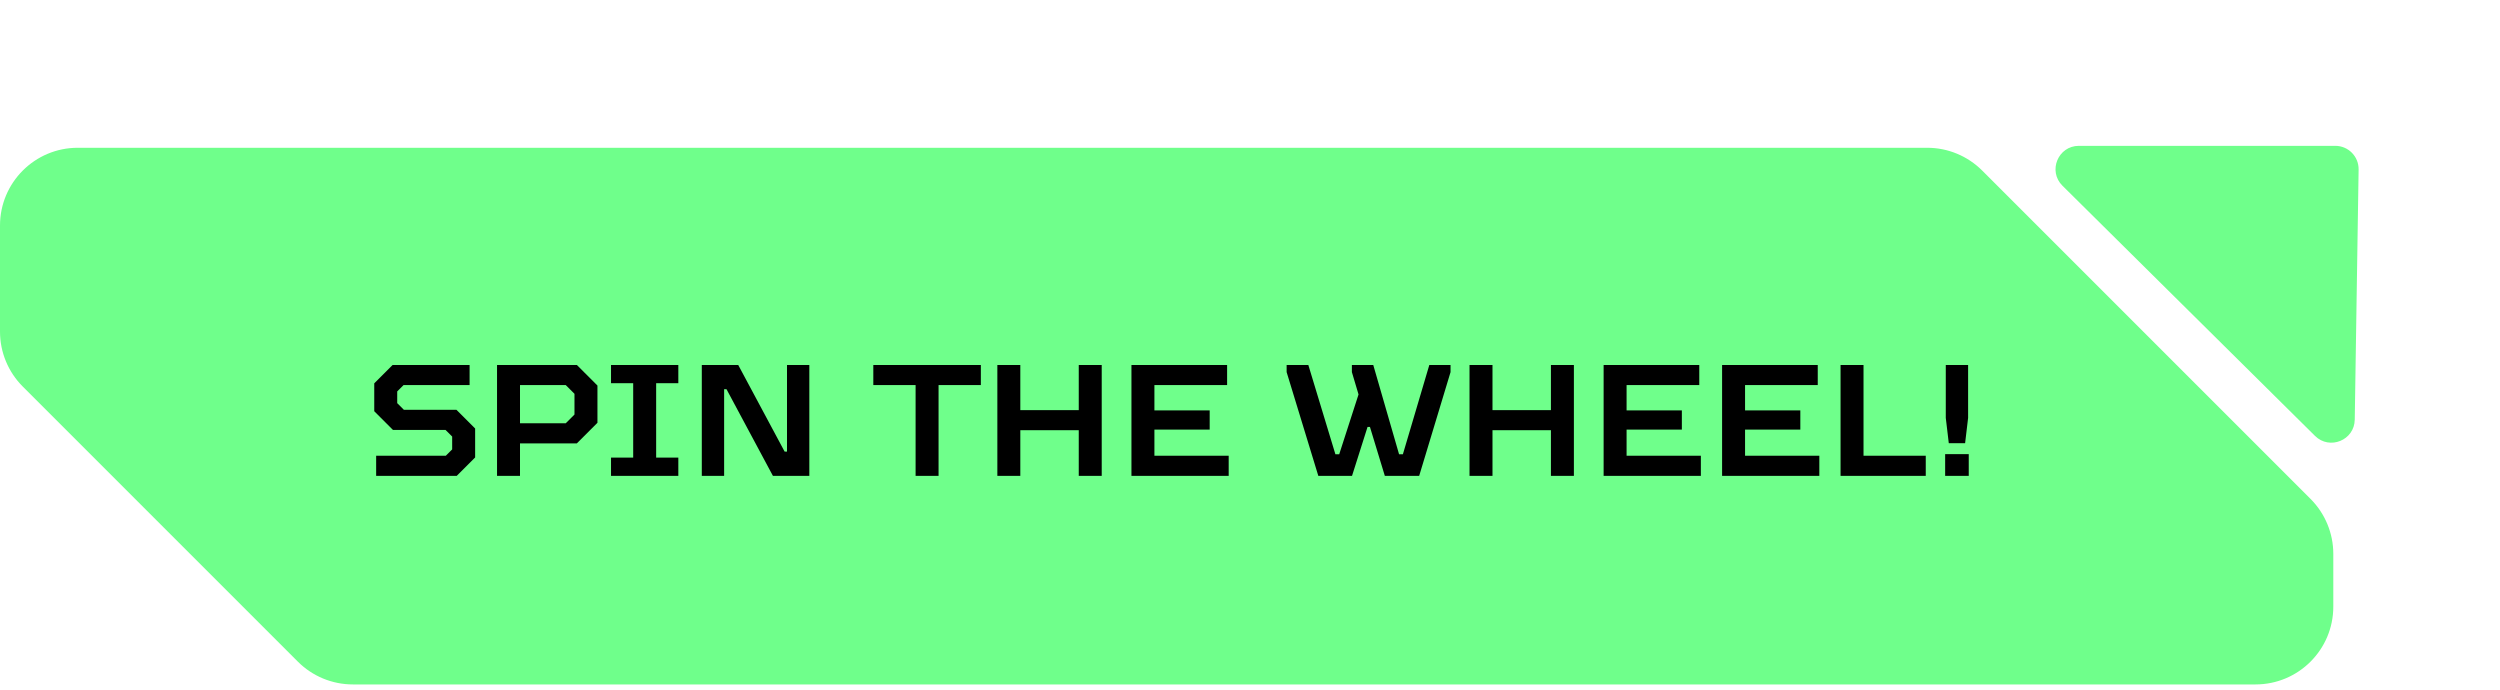 <?xml version="1.0" encoding="UTF-8"?> <svg xmlns="http://www.w3.org/2000/svg" width="221" height="61" viewBox="0 0 221 61" fill="none"> <path fill-rule="evenodd" clip-rule="evenodd" d="M175.225 15.077C173.936 13.788 172.187 13.063 170.364 13.063H6.875C3.078 13.063 0 16.142 0 19.939V29.312C0 31.135 0.724 32.884 2.014 34.173L26.331 58.49C27.62 59.78 29.369 60.504 31.192 60.504H199.388C203.185 60.504 206.264 57.426 206.264 53.629V48.963C206.264 47.14 205.539 45.391 204.25 44.102L175.225 15.077Z" fill="#6FFF8B"></path> <path d="M33.252 42.064V40.286H39.412L39.972 39.726V38.592L39.384 38.004H34.736L33.084 36.352V33.888L34.708 32.264H41.512V34.042H35.674L35.114 34.602V35.638L35.702 36.226H40.35L42.002 37.878V40.44L40.378 42.064H33.252ZM43.938 42.064V32.264H50.994L52.814 34.084V37.374L50.994 39.194H45.968V42.064H43.938ZM45.968 37.416H50.014L50.784 36.646V34.812L50.014 34.042H45.968V37.416ZM54.014 42.064V40.454H55.974V33.874H54.014V32.264H59.964V33.874H58.004V40.454H59.964V42.064H54.014ZM62.039 42.064V32.264H65.259L69.361 39.922H69.571V32.264H71.545V42.064H68.325L64.223 34.406H64.013V42.064H62.039ZM80.939 42.064V34.042H77.201V32.264H86.707V34.042H82.969V42.064H80.939ZM88.166 42.064V32.264H90.196V36.254H95.362V32.264H97.392V42.064H95.362V38.032H90.196V42.064H88.166ZM100.02 42.064V32.264H108.476V34.042H102.05V36.282H106.936V37.976H102.05V40.286H108.616V42.064H100.02ZM116.538 42.064L113.738 32.894V32.264H115.656L118.05 40.16H118.386L120.094 34.868L119.506 32.894V32.264H121.396L123.678 40.16H124.014L126.352 32.264H128.228V32.894L125.456 42.064H122.418L121.102 37.738H120.892L119.52 42.064H116.538ZM129.906 42.064V32.264H131.936V36.254H137.102V32.264H139.132V42.064H137.102V38.032H131.936V42.064H129.906ZM141.76 42.064V32.264H150.216V34.042H143.79V36.282H148.676V37.976H143.79V40.286H150.356V42.064H141.76ZM152.233 42.064V32.264H160.689V34.042H154.263V36.282H159.149V37.976H154.263V40.286H160.829V42.064H152.233ZM162.705 42.064V32.264H164.735V40.286H170.237V42.064H162.705ZM172.273 39.18L172.007 36.94V32.264H173.981V36.94L173.715 39.18H172.273ZM171.951 42.064V40.146H174.037V42.064H171.951Z" fill="black"></path> <path d="M206.439 12.892C207.59 12.892 208.519 13.834 208.501 14.986L208.16 37.099C208.132 38.917 205.938 39.812 204.646 38.533L182.323 16.419C181.014 15.123 181.932 12.892 183.775 12.892L206.439 12.892Z" fill="#6FFF8B"></path> </svg> 